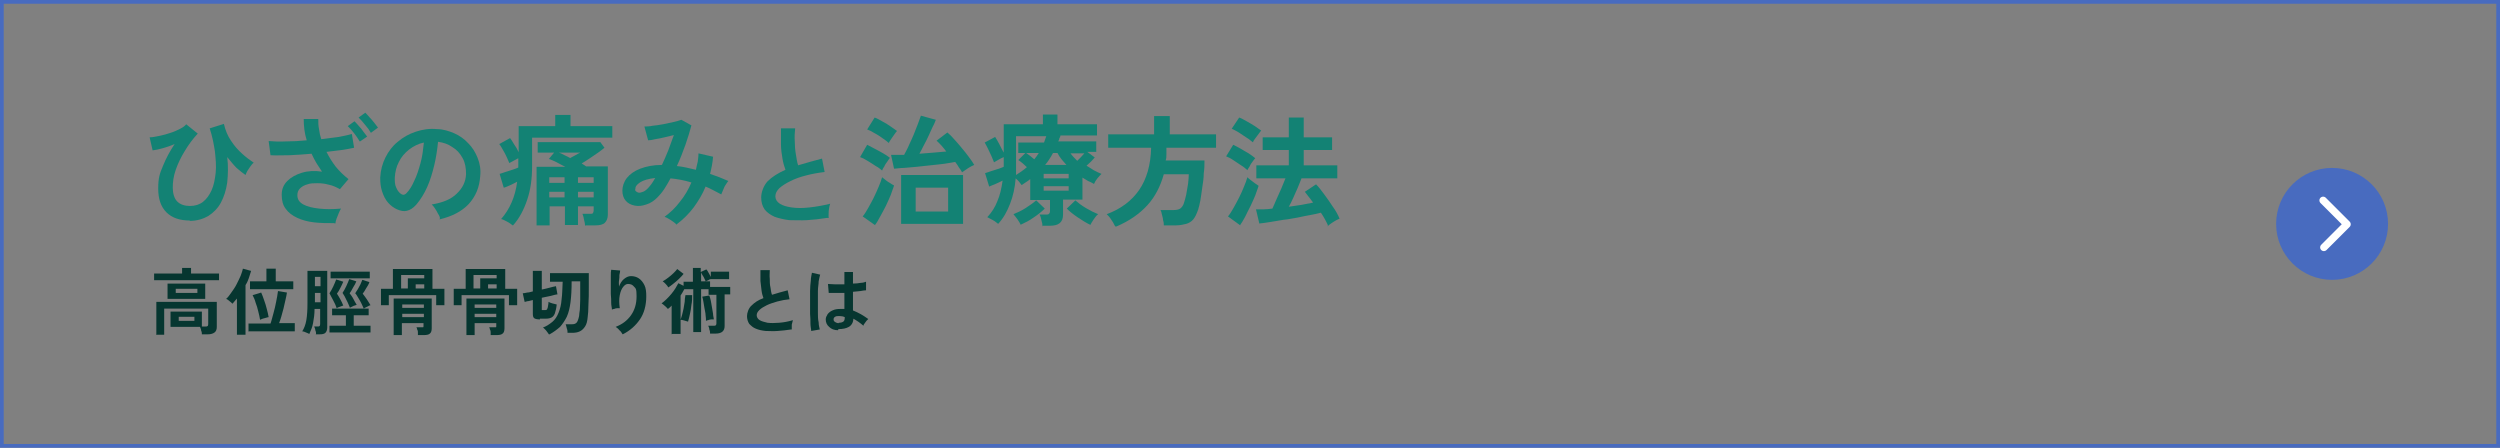 <?xml version="1.0" encoding="UTF-8"?>
<svg xmlns="http://www.w3.org/2000/svg" width="670" height="120" version="1.1" viewBox="0 0 670 120">
  <rect x="0" y="0" width="670" height="120" fill="#808080" stroke="none"/>
  <!-- Generator: Adobe Illustrator 28.7.1, SVG Export Plug-In . SVG Version: 1.2.0 Build 142)  -->
  <g>
    <g id="_レイヤー_1" data-name="レイヤー_1">
      <g>
        <path d="M669,1v118H1V1h668M670,0H0v120h670V0h0Z" fill="#486bbf"/>
        <g>
          <circle cx="625" cy="60" r="15" fill="#486bbf"/>
          <polyline points="622.6 53.7 629 60.1 622.8 66.3" fill="none" stroke="#fff" stroke-linecap="round" stroke-linejoin="round" stroke-width="2"/>
        </g>
        <g>
          <path d="M355.9,60.4c-.2-.5-.5-1-.8-1.6-.3-.6-.7-1.2-1.1-1.8-.7.2-1.6.4-2.7.6-1.1.2-2.2.4-3.5.7-1.3.2-2.5.5-3.8.6-1.3.2-2.4.4-3.6.6-1.1.2-2.1.3-2.9.4l-.9-3.8c.6,0,1.2,0,2,0,.8,0,1.6-.1,2.4-.2.3-.7.7-1.5,1.1-2.5.4-1,.9-1.9,1.3-2.9.4-1,.8-1.9,1.1-2.7h-7.8v-3.5h8.7v-4.1h-7v-3.4h7v-5.3h4v5.3h7.6v3.4h-7.6v4.1h9v3.5h-9.6c-.3.7-.6,1.6-1,2.5-.4.9-.8,1.8-1.2,2.7-.4.9-.8,1.7-1.2,2.4,1.2-.2,2.3-.3,3.4-.5,1.1-.2,2.1-.4,3.1-.6-.4-.6-.8-1.1-1.2-1.6-.4-.5-.7-.9-1-1.3l3-2c.7.7,1.4,1.6,2.2,2.7.8,1.1,1.6,2.2,2.3,3.3.8,1.1,1.4,2.2,1.8,3.2-.5.2-1.1.5-1.7.9-.6.4-1.2.8-1.6,1.2ZM332.4,60.4l-3.3-2.4c.5-.6,1-1.4,1.5-2.3.5-.9,1-1.8,1.5-2.8.5-1,.9-1.9,1.3-2.9.4-.9.7-1.8.9-2.5.2.2.4.4.8.7.4.3.8.6,1.2.9.4.3.8.5,1,.7-.2.8-.6,1.6-.9,2.6-.4.9-.8,1.9-1.3,2.9-.5,1-1,1.9-1.4,2.8-.5.9-.9,1.6-1.4,2.3ZM334.2,45.5c-.4-.3-.9-.8-1.6-1.2-.7-.5-1.4-.9-2.1-1.4-.7-.5-1.4-.8-1.9-1l1.9-3.1c1,.5,2,1,3.1,1.7,1.1.6,2.1,1.3,2.8,1.9-.2.2-.4.5-.7.9-.3.4-.6.8-.8,1.3-.3.4-.5.8-.6,1ZM335.7,38.1c-.4-.3-.9-.8-1.6-1.2-.7-.5-1.4-.9-2.1-1.4-.7-.4-1.4-.8-1.9-1l2-3c.6.2,1.3.6,2,1,.8.4,1.5.9,2.2,1.3.7.5,1.3.9,1.7,1.2-.2.2-.4.5-.7.9-.3.4-.6.8-.9,1.2-.3.4-.5.7-.6,1Z" fill="#138274"/>
          <path d="M298.9,60.7c-.2-.3-.4-.7-.6-1.1-.3-.4-.5-.8-.8-1.2-.3-.4-.6-.7-.9-1,3.8-1.4,6.7-3.6,8.7-6.5,2-2.9,3.1-6.7,3.2-11.3h-11.5v-3.6h12.3v-4.9h4.2v4.9h12.4v3.6h-13.3c0,.6,0,1.2,0,1.7,0,.6,0,1.1-.2,1.7h10.4c0,1.1,0,2.2-.2,3.5,0,1.3-.2,2.5-.4,3.8-.2,1.2-.3,2.4-.5,3.4-.2,1-.4,1.9-.6,2.5-.4,1.1-.8,2-1.3,2.6-.5.6-1.2,1-1.9,1.2-.8.2-1.7.4-2.8.4h-3.2c0-.4,0-.8-.2-1.4,0-.5-.2-1-.3-1.5-.1-.5-.2-.9-.4-1.2h3.3c.9,0,1.5-.1,2-.4.4-.3.8-.8,1-1.5.2-.6.4-1.3.6-2.2.2-1,.3-1.9.5-2.9.1-1,.2-1.9.2-2.6h-6.7c-.9,3.2-2.3,6-4.4,8.3-2.1,2.3-4.8,4.2-8.3,5.7Z" fill="#138274"/>
          <path d="M279.4,60.7c0-.5-.1-1-.3-1.7-.1-.6-.3-1.2-.5-1.5h1.7c.4,0,.7,0,.8-.2.2-.1.3-.4.3-.8v-2.9h-5.3v-5.6c-.4.3-.7.6-1.1.8-.4.3-.8.5-1.2.8-.4-.6-.9-1.2-1.6-1.8-.2,2.5-.7,4.8-1.5,6.8-.8,2.1-1.8,3.9-3.2,5.4-.4-.3-.8-.7-1.4-1-.6-.3-1.1-.6-1.5-.8,1.2-1.3,2.1-2.7,2.7-4.3.7-1.6,1.1-3.4,1.4-5.5-.6.3-1.2.6-1.9.9-.7.3-1.3.5-1.7.7l-1.1-3.6c.4-.1.9-.3,1.5-.5.6-.2,1.3-.4,1.9-.6.6-.2,1.2-.4,1.6-.6v-2.6c-.4.2-.9.4-1.4.7-.5.3-.9.5-1.2.7-.2-.5-.4-1-.7-1.7-.3-.6-.6-1.3-.9-1.9-.3-.6-.6-1.2-.9-1.7l2.8-1.5c.3.5.7,1.1,1.1,1.9.4.8.8,1.6,1.2,2.3v-7.6h10.5v-2.6h3.9v2.6h10.6v3h-9.8c0,.3-.2.6-.3.8,0,.3-.2.6-.3.8h10.2v2.8h-2.4l2,1.5c-.3.3-.6.7-1,1.1-.4.4-.8.7-1.2,1.1.6.4,1.3.8,1.9,1.2.7.4,1.4.7,2.1,1-.3.3-.7.7-1.1,1.2-.4.5-.7,1-.9,1.5-.5-.3-1.1-.6-1.6-.8-.5-.3-1-.6-1.5-.9v5.9h-5.2v4c0,1.1-.3,1.8-.9,2.3-.6.5-1.5.7-2.7.7h-1.8ZM292.3,60.3c-1.1-.5-2.2-1.2-3.4-2-1.2-.8-2.2-1.6-3-2.4l2.3-2.2c.8.7,1.7,1.4,2.9,2.1,1.2.7,2.2,1.2,3.2,1.6-.4.3-.8.8-1.2,1.4-.4.6-.7,1.1-.9,1.5ZM273.6,60.3c-.2-.4-.5-.9-.9-1.5-.4-.6-.8-1-1.1-1.4,1-.4,2.1-.9,3.2-1.6,1.1-.7,2.1-1.4,2.9-2.1l2.3,2.2c-.8.8-1.8,1.6-3,2.4-1.1.8-2.3,1.4-3.4,1.9ZM272.3,46.9c.5-.3,1-.7,1.5-1,.5-.4,1-.7,1.4-1.1-.7-.7-1.5-1.4-2.3-1.9l1.9-1.9h-1.9v-2.8h6.9c.2-.6.4-1.1.6-1.7h-8.1v7.6c0,1,0,1.9,0,2.8ZM280.1,44.2h5.7c-.4-.5-.9-1-1.3-1.5-.4-.5-.8-1.1-1.1-1.7h-1.2c-.3.6-.6,1.1-1,1.7-.3.5-.7,1-1.1,1.5ZM279.7,51.1h6.7v-1.2h-6.7v1.2ZM279.7,47.8h6.7v-1.2h-6.7v1.2ZM288.8,43c.3-.3.6-.6.9-.9.3-.3.6-.7.9-1h-3.7c.5.7,1.1,1.3,1.8,2ZM277.1,42.8c.2-.3.5-.6.7-.9.2-.3.4-.6.6-.9h-3.4c.3.2.7.5,1.1.8.4.3.7.6,1.1.9Z" fill="#138274"/>
          <path d="M241.5,60v-13.1h16.6v13.1h-16.6ZM257.8,46.1c-.2-.4-.5-.8-.8-1.2-.3-.5-.6-1-1-1.5-.9.2-1.9.3-3,.5-1.1.1-2.3.3-3.6.4-1.3.1-2.5.3-3.7.4-1.2.1-2.4.2-3.4.3-1.1,0-2,.2-2.7.2l-.8-3.7c.5,0,1,0,1.6,0,.6,0,1.2,0,1.9,0,.4-.8.9-1.6,1.3-2.6.5-1,.9-2,1.3-2.9.4-1,.8-2,1.1-2.8.3-.9.6-1.6.8-2.2l4,1.1c-.2.5-.4,1.1-.8,1.8-.3.7-.7,1.5-1.1,2.4-.4.9-.8,1.7-1.3,2.6-.4.8-.8,1.6-1.2,2.3,1.3-.1,2.5-.2,3.8-.3,1.3-.1,2.4-.2,3.4-.3-.4-.6-.9-1.1-1.3-1.6-.4-.5-.9-.9-1.3-1.3l2.9-2.2c.6.5,1.2,1.1,1.8,1.8.7.7,1.3,1.5,2,2.3s1.3,1.6,1.9,2.4c.6.8,1.1,1.5,1.5,2.2-.5.2-1.1.5-1.7.9-.6.4-1.2.8-1.6,1.1ZM245.4,56.7h8.7v-6.4h-8.7v6.4ZM234.6,60.4l-3.4-2.4c.5-.6,1-1.4,1.5-2.3.5-.9,1-1.8,1.5-2.8.5-1,.9-2,1.3-2.9.4-.9.7-1.8.9-2.5.3.2.6.5,1,.8.4.3.8.6,1.2.8.4.3.8.5,1,.6-.2.8-.6,1.6-.9,2.6-.4.9-.8,1.9-1.3,2.9-.5,1-1,1.9-1.5,2.8-.5.9-.9,1.7-1.4,2.3ZM238.3,38.4c-.4-.3-.9-.8-1.7-1.3-.7-.5-1.4-1-2.2-1.4-.8-.5-1.4-.8-2-1l2-3.2c.6.2,1.3.6,2,1,.8.4,1.6.9,2.3,1.4s1.3.9,1.7,1.2c-.2.2-.4.5-.7.9-.3.4-.6.9-.9,1.3-.3.4-.5.8-.6,1ZM236.4,45.7c-.4-.3-.9-.8-1.7-1.2-.7-.5-1.4-.9-2.2-1.4s-1.4-.8-2-1l1.9-3.3c.6.3,1.3.7,2.1,1.1.8.4,1.5.8,2.2,1.2.7.4,1.3.8,1.8,1.2-.2.2-.4.6-.7,1-.3.4-.6.8-.8,1.3-.3.4-.5.8-.6,1.1Z" fill="#138274"/>
          <path d="M221.6,58.4c-1.8.3-3.6.5-5.3.6s-3.3,0-4.8,0c-1.5-.2-2.8-.5-3.9-.9-1.1-.5-2-1.1-2.7-2-.6-.9-.9-1.9-.9-3.2s.6-3.1,1.7-4.3c1.2-1.2,2.8-2.2,4.8-3.1-.3-.8-.6-1.8-.8-3-.2-1.2-.4-2.5-.4-3.8,0-1.4,0-2.8,0-4.3h3.8c-.1,1.1-.2,2.2-.1,3.5,0,1.2.1,2.4.3,3.5.2,1.1.3,2.1.6,2.9,1-.3,2-.6,3.1-.9,1.1-.3,2.2-.6,3.3-.9l.7,3.6c-1.7.2-3.4.5-4.9.9-1.6.4-3,.9-4.2,1.5-1.2.6-2.2,1.2-3,1.9-.7.7-1.1,1.4-1.1,2.2s.4,1.5,1.2,2c.8.5,1.8.8,3.2,1,1.4.2,2.9.2,4.7,0,1.8-.2,3.6-.5,5.6-1-.2.5-.3,1.1-.4,1.9,0,.8-.1,1.4,0,1.9Z" fill="#138274"/>
          <path d="M181.3,60.2c-.3-.4-.9-.8-1.5-1.2-.6-.4-1.2-.7-1.7-.9,1.5-1.1,2.9-2.4,4.1-4,1.3-1.6,2.3-3.3,3.1-5.2-.9-.3-1.9-.5-2.8-.7-1-.2-1.9-.3-2.8-.4-.6,1.1-1.1,2-1.7,2.9-.6.9-1.2,1.6-1.8,2.2-.9.9-1.9,1.6-3,1.9-1.1.4-2.1.5-3.1.3-1-.2-1.8-.6-2.4-1.3-.6-.7-.9-1.6-.9-2.7s.4-2.4,1.2-3.4c.8-1,2-1.9,3.6-2.5,1.6-.6,3.5-1,5.8-1,.6-1.2,1.1-2.5,1.7-3.9.5-1.4,1-2.8,1.5-4.1-.8.2-1.6.4-2.5.6-.9.2-1.7.4-2.5.5-.8.2-1.4.3-1.9.3l-1-3.7c.6,0,1.3,0,2.2-.2.9-.1,1.8-.2,2.8-.4,1-.2,1.9-.4,2.8-.6.9-.2,1.6-.4,2.1-.6l2.7,1.5c-.4,1.5-.9,3.2-1.6,5.2-.7,1.9-1.4,3.8-2.3,5.7.8.1,1.7.2,2.5.4.9.2,1.7.4,2.6.6.2-.8.3-1.5.5-2.2.1-.8.2-1.5.2-2.2l3.9.9c-.1,1.5-.4,3-.8,4.6.9.3,1.7.6,2.5.9.8.3,1.6.7,2.4,1-.2.3-.5.6-.7,1-.3.4-.5.9-.7,1.4-.2.5-.4.9-.5,1.2-.7-.4-1.4-.7-2.1-1.1-.7-.4-1.4-.7-2.1-1-.8,2-1.9,3.8-3.2,5.6-1.3,1.7-2.8,3.2-4.4,4.4ZM170.2,50.8c0,.3.2.5.6.7.3.2.7.2,1.2,0,.5-.1,1-.4,1.6-1,.3-.3.6-.7,1-1.2.3-.5.7-1,1-1.6-1.8.2-3.2.6-4.1,1.2-.9.6-1.3,1.2-1.2,1.8Z" fill="#138274"/>
          <path d="M156.8,60.5c0-.4-.1-1-.3-1.7-.1-.7-.3-1.2-.4-1.5h2.1c.4,0,.6,0,.7-.2.1-.1.2-.4.2-.7v-1.1h-4.2v5h-3.5v-5h-4.1v5.1h-3.5v-15.7h7.7c-.8-.4-1.6-.8-2.3-1.2-.8-.4-1.5-.7-2.1-.9l1.4-1.7h-4.4v-2.8h16.8l1.1,1.5c-.5.4-1,.8-1.7,1.3-.7.5-1.5,1-2.2,1.5-.8.5-1.5,1-2.2,1.4.2.2.5.3.6.4.2.1.4.3.6.4h5.8v12.9c0,1-.3,1.7-.8,2.2-.5.5-1.4.7-2.5.7h-2.6ZM137.4,60.4c-.4-.3-.9-.7-1.5-1-.6-.3-1.1-.6-1.6-.7,2.3-2.6,3.8-6,4.3-10-.5.3-1.2.6-1.8.9-.7.3-1.3.6-1.8.7l-1.1-3.7c.4-.1.9-.3,1.5-.5.6-.2,1.3-.4,1.9-.6.6-.2,1.2-.4,1.6-.6v-2.5c-.4.2-.9.5-1.3.7-.5.3-.9.5-1.1.6-.2-.4-.4-1-.7-1.6-.3-.6-.6-1.3-1-1.9-.3-.6-.7-1.2-1-1.6l2.9-1.6c.3.4.7,1,1.1,1.7.5.7.9,1.4,1.2,2.1v-7h9.8v-3h4.1v3h11.2v3.1h-21.5v7.7c0,3.3-.4,6.2-1.3,8.9-.9,2.7-2.1,5-3.8,6.9ZM154.9,52.9h4.2v-1.5h-4.2v1.5ZM154.9,49h4.2v-1.5h-4.2v1.5ZM147.2,52.9h4.1v-1.5h-4.1v1.5ZM147.2,49h4.1v-1.5h-4.1v1.5ZM152.9,42.3c.4-.2.9-.5,1.3-.7.5-.3.9-.5,1.3-.7h-5.7c.5.2,1,.4,1.5.7.5.2,1,.5,1.6.8Z" fill="#138274"/>
          <path d="M117.9,58.5c0-.3-.2-.8-.5-1.2-.2-.5-.5-.9-.8-1.4-.3-.5-.6-.8-.9-1.1,3-.5,5.2-1.4,6.7-2.9,1.6-1.5,2.4-3.2,2.5-5.2,0-1.6-.2-3-.9-4.3-.7-1.3-1.6-2.3-2.8-3-1.1-.8-2.4-1.2-3.8-1.4-.2,2-.5,4.1-1,6.2-.5,2.1-1.1,4.1-1.9,5.9-.8,1.8-1.8,3.4-2.9,4.7-.9,1-1.7,1.5-2.6,1.7-.8.2-1.7,0-2.6-.4-.9-.4-1.7-1-2.4-1.8-.7-.8-1.2-1.8-1.6-3-.4-1.2-.5-2.4-.5-3.7.1-2,.6-3.8,1.4-5.4.8-1.6,1.9-3.1,3.3-4.2,1.4-1.2,3-2.1,4.8-2.7,1.8-.6,3.7-.9,5.7-.7,1.6,0,3.2.5,4.6,1.1,1.4.6,2.7,1.5,3.8,2.7,1.1,1.1,1.9,2.4,2.5,3.9.6,1.5.9,3.1.7,4.9-.2,3-1.2,5.4-3.1,7.5-1.9,2-4.5,3.3-7.8,4.1ZM107.4,51.9c.2.2.5.3.7.3s.5-.1.8-.4c.8-.8,1.5-1.9,2.1-3.3.7-1.4,1.2-3,1.7-4.8.5-1.8.7-3.6.9-5.5-1.5.3-2.8,1-4,1.9-1.1.9-2.1,2-2.7,3.3-.7,1.3-1,2.7-1.1,4.2,0,1,0,1.9.4,2.7.3.7.7,1.3,1.3,1.7Z" fill="#138274"/>
          <path d="M89.5,59.8c-1.8,0-3.6,0-5.3-.2-1.7-.2-3.2-.6-4.5-1.2-1.3-.6-2.4-1.4-3.1-2.4-.8-1-1.1-2.3-1.1-3.8s.5-2.7,1.5-3.7c1-1,2.3-1.7,3.9-2.2,1.6-.5,3.5-.6,5.4-.3-.5-.8-1-1.5-1.5-2.3-.5-.8-.9-1.7-1.3-2.5-2,.2-4,.3-5.9.4-1.9,0-3.7.1-5.1,0l-.5-3.8c1.3.1,2.8.2,4.6.1,1.8,0,3.7-.1,5.6-.3-.6-1.9-.8-3.9-.8-5.7h3.9c0,.9,0,1.8.2,2.7.1.9.3,1.8.6,2.7,1.7-.2,3.2-.4,4.7-.6,1.4-.3,2.6-.5,3.5-.8l.6,3.7c-.9.2-2,.4-3.3.6-1.3.2-2.7.3-4.1.5.7,1.4,1.5,2.7,2.5,4,1,1.2,2.1,2.3,3.4,3.3l-2.3,2.7c-.9-.5-1.9-1-3-1.2-1-.3-2.1-.4-3-.4-1,0-1.9,0-2.7.3-.8.2-1.5.6-2,1.1-.5.5-.7,1.1-.7,1.8,0,1.1.5,1.9,1.6,2.5,1.1.6,2.5.9,4.2,1.1,1.8.2,3.8.2,5.9,0-.2.3-.4.7-.6,1.2-.2.5-.4,1-.6,1.5-.2.5-.3,1-.3,1.3ZM99.4,35.6c-.4-.7-.9-1.4-1.6-2.2-.6-.8-1.2-1.4-1.7-1.9l1.8-1.3c.3.3.7.7,1.1,1.2.5.5.9,1,1.3,1.5.4.5.8,1,1,1.3l-1.9,1.4ZM96.4,37.9c-.4-.7-.9-1.4-1.5-2.2-.6-.8-1.2-1.4-1.7-1.9l1.8-1.3c.3.3.7.7,1.1,1.2.5.5.9,1,1.3,1.6.4.5.8,1,1,1.3l-1.9,1.3Z" fill="#138274"/>
          <path d="M50.9,59.1c-2.7,0-4.8-.7-6.3-2.2-1.5-1.5-2.2-3.6-2.2-6.4s.4-4,1.3-6.1c.8-2,1.9-4,3.1-5.8-1.1.5-2.1.8-3.1,1.1-1,.3-2,.5-2.8.6l-.8-3.5c.8,0,1.7-.2,2.7-.4,1-.2,2-.5,2.9-.8,1-.3,1.8-.7,2.6-1.1.8-.4,1.3-.8,1.6-1.2l3.1,2.5c-1.3,1.4-2.5,3-3.5,4.7-1,1.6-1.8,3.3-2.4,5-.6,1.7-.8,3.3-.8,4.8s.4,2.9,1.2,3.7c.8.8,2,1.2,3.4,1.2s2.6-.4,3.5-1.1c1-.8,1.7-1.8,2.3-3.1.6-1.3.9-2.9,1.1-4.7.2-1.8,0-3.7-.2-5.7-.3-2-.7-4.1-1.4-6.2l3.8-1.2c.4,1.7,1,3.2,1.9,4.5.9,1.4,1.9,2.5,3,3.5,1.1,1,2.2,1.8,3.1,2.4-.3.2-.6.6-.9,1-.3.4-.5.8-.8,1.2-.2.4-.4.8-.5,1.1-.7-.5-1.5-1.1-2.4-1.9-.8-.8-1.6-1.8-2.5-2.9.3,2.5.2,4.7,0,6.8-.3,2.1-.9,3.9-1.7,5.4-.8,1.5-2,2.7-3.4,3.6-1.4.8-3.1,1.3-5,1.3Z" fill="#138274"/>
          <path d="M224.6,88.5c-1,0-1.8-.3-2.4-.9-.6-.5-.9-1.2-.9-2,0-.5.2-.9.5-1.4.3-.4.8-.8,1.3-1,.6-.3,1.3-.4,2-.4s.8,0,1.2,0c0-.6,0-1.2,0-1.9s0-1.5,0-2.4c-.8,0-1.6,0-2.3,0-.8,0-1.4,0-1.9,0l-.2-2.4c.5,0,1.1.1,1.9.1.8,0,1.6,0,2.5,0,0-.5,0-1,0-1.6v-1.7h2.3c0,.5,0,1,0,1.5v1.6c.8,0,1.5-.1,2.1-.2.6,0,1.1-.2,1.4-.3v2.3c-.4,0-.9.1-1.5.2s-1.3.1-2,.2c0,.9,0,1.9,0,2.7,0,.9,0,1.6,0,2.3.7.3,1.4.6,2.1,1,.7.4,1.3.8,2,1.3-.1.1-.3.3-.5.5-.2.2-.3.5-.5.7-.2.2-.3.5-.3.6-.9-.8-1.8-1.4-2.7-1.9,0,1-.5,1.8-1.2,2.2-.7.4-1.6.6-2.8.6ZM217.4,88.7c0-.5-.2-1.2-.2-1.9,0-.8,0-1.7-.1-2.7,0-1,0-2,0-3,0-1,0-2.1,0-3.1,0-1,.1-1.9.2-2.8,0-.8.2-1.5.3-2.1l2.2.5c-.1.5-.3,1.1-.4,1.8,0,.8-.2,1.6-.2,2.6,0,.9,0,1.9,0,2.9,0,1,0,2,0,2.9,0,.9,0,1.8.2,2.6,0,.8.2,1.4.3,1.9l-2.3.4ZM224.8,86.5c.5,0,.9-.1,1.2-.3.3-.2.4-.6.4-1.2h0c-.4-.2-.9-.3-1.4-.3-.5,0-.9,0-1.2.2-.3.2-.4.4-.4.7,0,.3.1.5.4.7.3.2.6.3,1,.3Z" fill="#063630"/>
          <path d="M212,88.3c-1.2.2-2.4.3-3.6.4s-2.2,0-3.2,0c-1-.1-1.9-.3-2.6-.6-.8-.3-1.3-.8-1.8-1.3-.4-.6-.6-1.3-.6-2.1s.4-2.1,1.2-2.8c.8-.8,1.8-1.5,3.2-2-.2-.6-.4-1.2-.5-2-.1-.8-.2-1.6-.3-2.6,0-.9,0-1.9,0-2.9h2.5c0,.7-.1,1.5,0,2.3,0,.8,0,1.6.2,2.4.1.8.2,1.4.4,1.9.6-.2,1.3-.4,2-.6.7-.2,1.5-.4,2.2-.6l.5,2.4c-1.1.1-2.2.3-3.3.6-1,.3-2,.6-2.8,1-.8.4-1.5.8-2,1.3-.5.5-.7.9-.7,1.4s.3,1,.8,1.3,1.2.5,2.1.7c.9.1,1.9.1,3.1,0,1.2-.1,2.4-.3,3.7-.7-.1.3-.2.7-.3,1.2,0,.5,0,.9,0,1.3Z" fill="#063630"/>
          <path d="M180,89.6v-7.7c-.2.2-.3.3-.5.5-.2.1-.3.3-.5.4-.2-.2-.4-.5-.8-.8-.3-.3-.6-.5-.9-.7.4-.3.8-.6,1.3-1.1.4-.4.9-.9,1.3-1.4.4-.5.8-1,1.1-1.5.3-.5.6-1,.8-1.4l1.4.7v-1.1h2.5v-3.7h2.1v1.1l1.5-.7c.2.2.4.5.6.9.2.4.4.7.6,1.1v-1.4h4.9v2h-4.9c-.2,0-.4.1-.7.3-.3.1-.5.2-.7.3,0-.2-.2-.4-.3-.7-.1-.3-.3-.6-.5-.9-.2-.3-.3-.6-.4-.8v2.4h2.4v1.5h5.4v2h-1.5v8.5c0,1.3-.8,2-2.4,2h-1.5c0-.3,0-.7-.2-1.1,0-.4-.2-.8-.3-1h1.4c.3,0,.4,0,.6-.1.1,0,.2-.3.2-.5v-7.7h-2.1v-1.5h-2v11.5h-2.1v-11.5h-2.4c-.2.3-.3.6-.5.9-.2.3-.3.5-.5.8v6.4c.1-.3.3-.7.4-1.2.1-.5.3-1.1.4-1.7.1-.6.2-1.2.3-1.8,0-.6.1-1.2.2-1.8h1.8c0,.9,0,1.7-.2,2.6-.1.9-.2,1.7-.4,2.5-.2.8-.3,1.4-.5,2-.3-.1-.6-.2-1-.3-.4-.1-.7-.2-1-.2v3.8h-2.2ZM189.2,86c0-.4,0-.9-.1-1.5,0-.6-.2-1.2-.3-1.9-.1-.6-.2-1.3-.3-1.8-.1-.6-.2-1-.3-1.3l1.9-.3c.1.4.3.8.4,1.4.1.5.2,1.1.3,1.7.1.6.2,1.2.3,1.8,0,.6.2,1.1.2,1.5-.2,0-.4,0-.7,0-.3,0-.5.1-.8.2-.2,0-.4.1-.6.2ZM179.1,77c-.2-.3-.4-.6-.7-.9-.3-.3-.6-.6-.8-.7.5-.3,1-.6,1.5-1s1-.8,1.4-1.2c.4-.4.8-.8,1-1.1l1.7,1.3c-.3.4-.7.8-1.2,1.3-.5.5-1,.9-1.5,1.3s-1,.8-1.5,1.1Z" fill="#063630"/>
          <path d="M166.8,89.5c-.2-.3-.4-.7-.8-1-.3-.4-.7-.7-1-.9,1.8-.7,3.1-1.7,4.1-3.1,1-1.4,1.5-3.1,1.5-5.1s-.2-2.1-.7-2.6c-.4-.5-.9-.7-1.6-.7-.5,0-.9.3-1.3.8-.4.5-.7,1.2-.9,2.2-.2,1-.2,2.1,0,3.5-.2,0-.4,0-.7,0-.3,0-.6.1-.8.2-.3,0-.5.1-.6.2,0-.5-.2-1.1-.2-1.8,0-.7,0-1.5-.1-2.4,0-.8,0-1.7,0-2.5,0-.8,0-1.6,0-2.3,0-.7,0-1.3.1-1.7l2.4.2c0,.3-.1.7-.2,1.2,0,.5,0,1-.1,1.5s0,1.1,0,1.6c.3-.8.7-1.5,1.3-2,.6-.5,1.2-.8,1.9-.8.8,0,1.5.2,2.1.6.6.4,1.1,1,1.5,1.8.4.8.5,1.8.5,3,0,2.5-.6,4.6-1.7,6.2-1.1,1.6-2.6,3-4.6,4Z" fill="#063630"/>
          <path d="M147.1,89.6c-.1-.2-.3-.4-.5-.7s-.4-.5-.6-.7c-.2-.2-.4-.4-.5-.4,1-.4,1.9-1,2.6-1.6.7-.6,1.2-1.4,1.6-2.4.4-1,.7-2.1.8-3.5.2-1.4.2-3,.3-4.8h-3.4v-2.3h10.4v3.7c0,1.7,0,3.3-.1,4.8,0,1.4-.1,2.5-.2,3.3-.1,1.1-.3,1.9-.7,2.5s-.8,1-1.4,1.3-1.3.4-2.1.4h-1.2c0-.3,0-.7-.2-1.2-.1-.5-.2-.8-.3-1.1h1.7c.5,0,.9-.1,1.2-.4.3-.3.5-.9.7-1.8,0-.4.1-.9.2-1.7,0-.8.1-1.7.1-2.7,0-1,0-2.2,0-3.4v-1.5h-2.3c0,2.2-.1,4-.3,5.6-.2,1.5-.5,2.8-1,3.9-.5,1-1.1,1.9-1.8,2.7-.8.7-1.7,1.4-2.8,2ZM144.7,85.6c-.7,0-1.2-.1-1.5-.3-.3-.2-.4-.6-.4-1.2v-3.7c-.4.1-.9.2-1.2.3-.4,0-.7.2-1,.2l-.5-2.3c.3,0,.7-.1,1.2-.2.5,0,1-.2,1.5-.3v-5.5h2.4v5c.8-.2,1.5-.3,2.1-.5.7-.2,1.2-.3,1.7-.4l.4,2.2c-.4,0-1,.2-1.8.4-.8.2-1.6.3-2.4.5v3c0,.1,0,.2,0,.3,0,0,.2,0,.4,0h.4c.2,0,.4,0,.5-.1.1,0,.2-.3.3-.6,0-.3.2-.8.2-1.5.2.1.6.3,1,.4.4.1.8.2,1.2.3-.1,1-.3,1.8-.5,2.4-.2.5-.5.9-.9,1.1-.4.2-.9.3-1.5.3h-1.6Z" fill="#063630"/>
          <path d="M121.6,81.8v-4.4h3.2v-5.3h10.6v5.3h3.2v4.4h-2.2v-2.7h-12.7v2.7h-2.2ZM131.5,89.8c0-.2,0-.4,0-.7,0-.2,0-.5-.2-.8,0-.2-.1-.4-.2-.6h1.3c.2,0,.4,0,.5,0s.1-.2.1-.4v-.7h-5.8v3.2h-2.2v-9.8h10.2v8c0,.7-.2,1.2-.5,1.4-.3.3-.9.4-1.6.4h-1.6ZM126.9,77.3h1.8v-2.7h4.4v-.9h-6.2v3.6ZM127.2,85h5.8v-.9h-5.8v.9ZM127.2,82.5h5.8v-.9h-5.8v.9ZM130.8,77.3h2.3v-1.1h-2.3v1.1Z" fill="#063630"/>
          <path d="M102.1,81.8v-4.4h3.2v-5.3h10.6v5.3h3.2v4.4h-2.2v-2.7h-12.7v2.7h-2.2ZM112,89.8c0-.2,0-.4,0-.7,0-.2,0-.5-.2-.8,0-.2-.1-.4-.2-.6h1.3c.2,0,.4,0,.5,0s.1-.2.1-.4v-.7h-5.8v3.2h-2.2v-9.8h10.2v8c0,.7-.2,1.2-.5,1.4-.3.3-.9.4-1.6.4h-1.6ZM107.5,77.3h1.8v-2.7h4.4v-.9h-6.2v3.6ZM107.8,85h5.8v-.9h-5.8v.9ZM107.8,82.5h5.8v-.9h-5.8v.9ZM111.4,77.3h2.3v-1.1h-2.3v1.1Z" fill="#063630"/>
          <path d="M84.7,89.5c0-.3,0-.6-.2-1,0-.4-.2-.7-.3-1h.9c.2,0,.4,0,.5-.1.1,0,.2-.3.2-.5v-4.1h-1.5c0,1.5-.2,2.7-.4,3.8-.2,1.1-.6,2-1,2.9-.2-.1-.6-.3-.9-.4-.4-.2-.7-.3-1-.3.5-.8.9-1.8,1.1-3,.2-1.2.3-2.7.3-4.4v-8.8h5.3v15.2c0,.6-.2,1.1-.5,1.4-.3.3-.8.4-1.6.4h-1ZM88.3,89.1v-1.8h4.4v-2.8h-3.7v-1.8h9.8v1.8h-4v2.8h4.5v1.8h-11ZM88.6,74.6v-1.8h10.5v1.8h-10.5ZM97.4,82.5c-.2-.4-.4-.9-.6-1.3-.3-.5-.5-1-.8-1.4-.3-.5-.5-.9-.8-1.2.2-.3.4-.7.7-1.1.2-.4.5-.9.7-1.3.2-.5.4-.9.5-1.2l1.9.6c-.2.6-.5,1.1-.9,1.7-.3.6-.6,1-.9,1.4.3.4.7.9,1.1,1.5.4.6.7,1.1,1,1.6-.2,0-.5.2-.9.4-.4.2-.7.3-.9.5ZM93.8,82.5c-.2-.4-.4-.9-.6-1.4-.2-.5-.5-.9-.7-1.4-.2-.5-.5-.8-.7-1.2.3-.5.7-1.1,1-1.8.3-.7.6-1.3.8-1.9l1.9.6c-.2.5-.5,1.1-.9,1.7-.3.6-.6,1.1-.9,1.5.3.4.7.9,1,1.5.3.6.6,1.1.9,1.6-.1,0-.3.1-.6.2-.2,0-.4.2-.7.3-.2.1-.4.2-.6.3ZM90.2,82.5c-.2-.6-.5-1.3-.9-2s-.7-1.4-1-1.9c.3-.5.7-1.1,1-1.8.3-.7.6-1.3.8-1.9l1.9.6c-.2.5-.5,1.1-.8,1.7-.3.6-.6,1.1-.9,1.5.3.4.6,1,.9,1.5.3.6.6,1.1.8,1.7-.2,0-.5.2-.9.3-.4.1-.7.3-.9.4ZM84.4,81h1.5v-2.5h-1.5v2.5ZM84.4,76.7h1.5v-2.5h-1.5v2.5Z" fill="#063630"/>
          <path d="M63.5,89.6v-9.6c-.2.2-.4.5-.6.7-.2.2-.4.5-.6.7-.2-.2-.5-.5-.8-.7-.3-.3-.6-.5-.9-.6.5-.4.9-1,1.4-1.7.5-.7,1-1.4,1.4-2.2.4-.8.8-1.6,1.1-2.3.3-.8.5-1.4.6-1.9l2.2.6c-.2.6-.4,1.2-.6,1.9-.2.6-.5,1.3-.9,1.9v13.3h-2.3ZM66.6,88.9v-2.2h5.9c.3-.8.5-1.8.8-2.8.3-1,.5-2,.7-3,.2-1,.4-2,.5-2.9l2.4.4c-.1.6-.2,1.2-.4,2-.2.7-.3,1.5-.5,2.2-.2.8-.4,1.5-.6,2.2-.2.7-.4,1.3-.6,1.8h4.2v2.2h-12.5ZM67,77.5v-2.1h4.4v-3.4h2.5v3.4h4.7v2.1h-11.6ZM69.7,85.7c-.1-.7-.3-1.5-.5-2.3-.2-.8-.4-1.6-.7-2.3-.2-.8-.5-1.4-.8-2l2.3-.7c.3.6.5,1.3.8,2.1.3.8.5,1.5.7,2.3.2.8.4,1.5.5,2.2-.3,0-.7.2-1.2.3-.5.1-.8.3-1.1.4Z" fill="#063630"/>
          <path d="M41.9,89.6v-8.7h16.2v6.7c0,.7-.2,1.2-.6,1.5-.4.3-1,.5-1.8.5h-1.6c0-.3,0-.6-.2-1,0-.4-.2-.7-.3-1h-7.9v-4.1h8.4v4h1c.3,0,.4,0,.5-.1.1,0,.2-.3.2-.5v-4.2h-11.8v7h-2.2ZM44.9,80.1v-4.1h10.1v4.1h-10.1ZM41.3,75.1v-1.8h7.5v-1.5h2.4v1.5h7.5v1.8h-17.4ZM47.1,78.5h5.8v-1.1h-5.8v1.1ZM47.9,86h4.2v-1.1h-4.2v1.1Z" fill="#063630"/>
        </g>
      </g>
    </g>
  </g>
</svg>